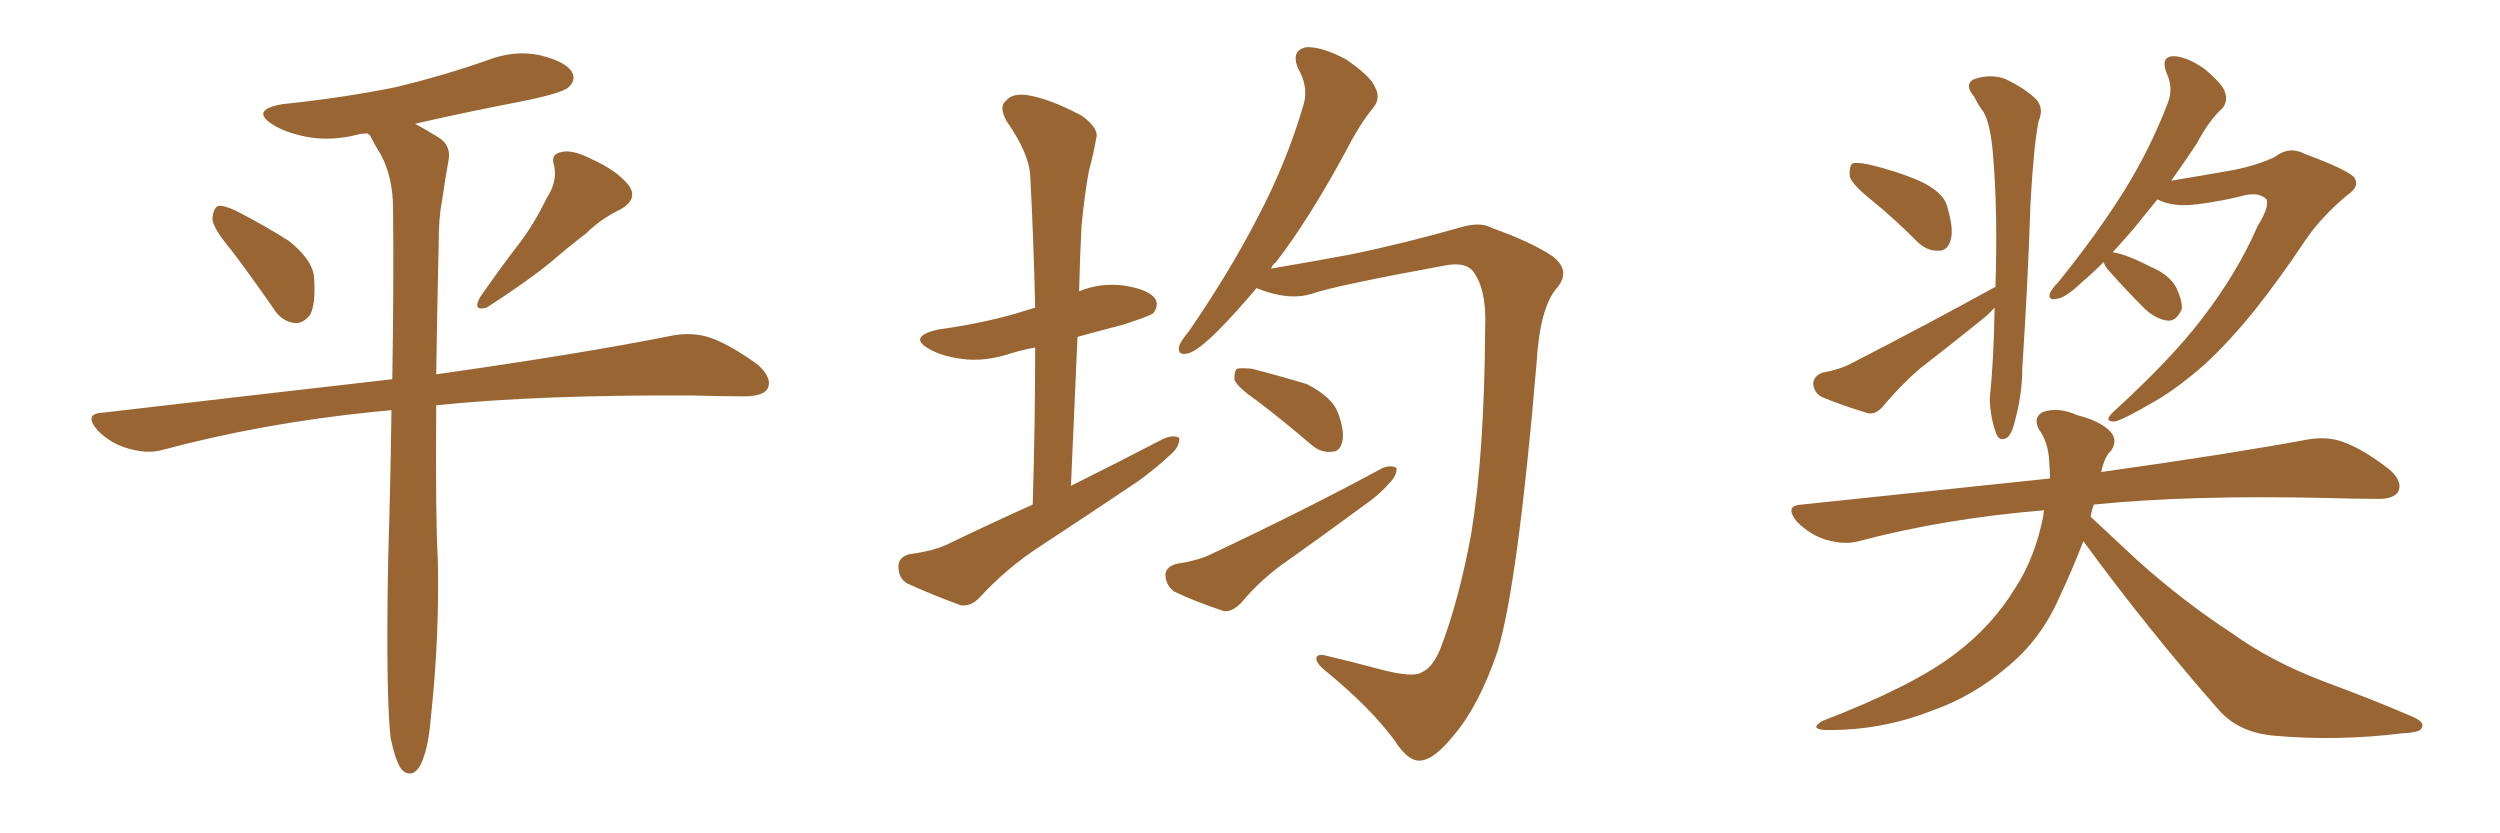 <svg xmlns="http://www.w3.org/2000/svg" xmlns:xlink="http://www.w3.org/1999/xlink" width="450" height="150"><path fill="#996633" padding="10" d="M41.60 44.97L41.60 44.97Q38.38 41.16 38.23 39.40L38.23 39.40Q38.38 37.50 39.26 37.06L39.26 37.06Q40.28 36.91 42.48 37.94L42.48 37.94Q47.61 40.58 52.00 43.36L52.00 43.36Q56.40 46.88 56.54 50.10L56.54 50.10Q56.84 54.79 55.81 56.69L55.81 56.69Q54.49 58.30 53.03 58.15L53.03 58.15Q50.68 57.86 49.22 55.52L49.22 55.52Q45.26 49.80 41.60 44.97ZM98.44 35.60L98.44 35.60Q100.34 32.67 99.76 29.88L99.76 29.88Q99.02 27.83 100.93 27.39L100.93 27.39Q102.98 26.81 106.64 28.71L106.64 28.71Q110.89 30.62 113.09 33.25L113.09 33.25Q114.99 35.74 111.77 37.65L111.77 37.65Q108.11 39.40 105.47 42.04L105.47 42.04Q102.39 44.38 99.17 47.17L99.17 47.17Q95.07 50.54 87.60 55.37L87.60 55.37Q84.96 56.10 86.43 53.47L86.43 53.47Q90.09 48.19 93.60 43.65L93.60 43.65Q96.24 40.14 98.44 35.60ZM70.31 132.86L70.31 132.86L70.31 132.86Q69.43 124.66 69.87 100.78L69.87 100.78Q70.31 86.28 70.46 73.83L70.46 73.83Q68.85 73.97 67.38 74.12L67.38 74.12Q47.17 76.17 29.15 81.01L29.15 81.01Q26.51 81.74 23.00 80.71L23.00 80.71Q19.92 79.83 17.58 77.49L17.58 77.49Q14.94 74.41 18.60 74.27L18.60 74.27Q46.29 71.04 70.61 68.26L70.61 68.26Q70.90 50.98 70.75 37.65L70.75 37.65Q70.75 31.93 68.55 27.83L68.55 27.83Q67.53 26.22 66.65 24.46L66.65 24.46Q66.36 24.17 66.21 24.02L66.21 24.02Q65.19 24.02 64.60 24.17L64.60 24.17Q59.62 25.49 55.08 24.61L55.08 24.61Q51.42 23.88 49.07 22.41L49.07 22.41Q44.97 19.78 50.83 18.75L50.83 18.75Q61.96 17.58 71.34 15.67L71.34 15.67Q79.83 13.62 87.74 10.84L87.74 10.84Q92.72 8.94 97.27 9.96L97.27 9.96Q101.95 11.13 102.98 13.04L102.98 13.04Q103.71 14.36 102.39 15.67L102.39 15.67Q101.37 16.70 94.34 18.16L94.34 18.16Q84.38 20.07 74.71 22.27L74.71 22.27Q76.61 23.29 78.96 24.76L78.96 24.76Q81.30 26.22 80.71 29.00L80.71 29.00Q80.13 32.23 79.54 36.33L79.54 36.33Q78.96 39.11 78.96 44.09L78.96 44.09Q78.66 57.13 78.52 67.38L78.52 67.38Q105.32 63.57 121.29 60.35L121.29 60.35Q124.80 59.77 127.88 60.79L127.88 60.79Q131.54 62.11 136.38 65.63L136.38 65.63Q139.16 68.12 138.13 70.02L138.13 70.02Q137.26 71.34 134.03 71.34L134.03 71.34Q129.64 71.34 124.66 71.19L124.66 71.19Q97.12 71.04 78.52 72.95L78.52 72.95Q78.37 93.31 78.81 100.78L78.81 100.78Q79.10 114.55 77.64 128.32L77.64 128.32Q77.20 133.74 76.32 136.08L76.32 136.08Q75.59 138.57 74.27 139.16L74.27 139.16Q73.10 139.45 72.22 138.43L72.22 138.43Q71.19 136.96 70.31 132.86ZM185.89 90.82L185.89 90.82Q186.33 75.88 186.33 62.55L186.33 62.55Q183.98 62.99 182.08 63.57L182.08 63.57Q177.25 65.19 173.14 64.60L173.14 64.60Q169.63 64.16 167.29 62.84L167.29 62.84Q163.33 60.64 168.75 59.33L168.75 59.33Q176.22 58.30 182.52 56.54L182.52 56.54Q184.42 55.96 186.33 55.37L186.33 55.37Q186.04 42.92 185.45 31.79L185.45 31.79Q185.30 27.69 181.20 21.83L181.20 21.83Q179.74 19.19 181.05 18.16L181.05 18.16Q182.23 16.70 185.01 17.14L185.01 17.14Q188.82 17.72 194.68 20.80L194.68 20.80Q197.90 23.14 197.31 24.90L197.31 24.90Q196.88 27.54 196.00 30.76L196.00 30.76Q195.26 34.72 194.68 40.58L194.68 40.58Q194.38 46.29 194.24 52.44L194.24 52.44Q198.05 50.83 202.44 51.42L202.44 51.42Q206.98 52.15 208.01 53.91L208.01 53.91Q208.59 55.08 207.57 56.40L207.57 56.40Q206.69 56.98 202.15 58.45L202.15 58.45Q197.61 59.62 193.95 60.64L193.95 60.64Q193.36 73.68 192.77 87.45L192.77 87.45Q201.56 83.06 209.47 78.96L209.47 78.96Q211.23 78.22 212.26 78.81L212.26 78.81Q212.40 80.42 210.64 81.88L210.64 81.88Q208.15 84.23 204.93 86.57L204.93 86.57Q196.00 92.58 187.06 98.44L187.06 98.44Q181.20 102.25 176.22 107.67L176.22 107.67Q174.76 109.13 173.00 108.98L173.00 108.98Q167.43 106.93 163.33 105.03L163.33 105.03Q161.72 104.15 161.72 101.95L161.72 101.95Q161.72 100.34 163.62 99.76L163.62 99.76Q168.31 99.17 171.09 97.71L171.09 97.71Q178.71 94.04 185.89 90.82ZM226.17 51.86L226.17 51.86Q222.36 56.40 219.29 59.47L219.29 59.47Q215.77 62.99 214.01 63.57L214.01 63.57Q211.82 64.16 212.26 62.26L212.26 62.26Q212.55 61.38 214.01 59.62L214.01 59.62Q221.34 48.93 226.32 39.26L226.32 39.26Q231.59 29.30 234.67 18.75L234.67 18.75Q235.55 15.53 233.64 12.30L233.64 12.30Q232.32 9.08 235.11 8.50L235.11 8.50Q237.89 8.35 242.29 10.69L242.29 10.69Q246.97 13.92 247.56 15.82L247.56 15.82Q248.58 17.72 247.12 19.48L247.12 19.48Q244.78 22.27 241.99 27.69L241.99 27.69Q235.55 39.55 229.69 47.17L229.69 47.17Q228.96 47.75 228.81 48.34L228.81 48.34Q234.96 47.31 242.87 45.85L242.87 45.85Q252.25 43.95 263.67 40.72L263.67 40.72Q266.75 39.99 268.51 41.02L268.51 41.02Q275.54 43.51 279.49 46.14L279.49 46.14Q282.86 48.78 280.22 51.86L280.22 51.86Q277.15 55.37 276.56 65.63L276.56 65.63Q273.19 105.32 269.53 117.33L269.53 117.33Q266.16 127.15 261.62 132.42L261.62 132.42Q258.40 136.38 256.20 136.82L256.20 136.82Q253.71 137.55 250.93 133.15L250.93 133.15Q246.68 127.44 239.06 121.14L239.06 121.14Q236.57 119.24 237.01 118.21L237.01 118.21Q237.45 117.63 238.92 118.07L238.92 118.07Q243.31 119.09 248.73 120.56L248.73 120.56Q254.44 122.02 255.91 121.00L255.91 121.00Q257.81 120.26 259.28 116.75L259.28 116.75Q262.65 107.96 264.84 95.95L264.84 95.95Q267.19 81.59 267.33 59.03L267.33 59.03Q267.63 51.86 264.99 48.63L264.99 48.63Q263.53 47.17 260.30 47.75L260.30 47.75Q240.23 51.42 236.13 52.88L236.13 52.88Q231.88 54.20 226.17 51.86ZM226.17 72.07L226.17 72.07Q222.80 69.73 222.22 68.41L222.22 68.41Q222.07 66.94 222.66 66.36L222.66 66.36Q223.39 66.21 225.29 66.36L225.29 66.36Q230.42 67.68 235.25 69.14L235.25 69.14Q239.79 71.48 240.82 74.27L240.82 74.27Q242.14 77.78 241.55 79.69L241.55 79.69Q241.11 81.30 239.79 81.30L239.79 81.30Q237.89 81.59 236.13 80.13L236.13 80.13Q231.01 75.73 226.17 72.07ZM211.67 101.51L211.67 101.51L211.67 101.51Q215.48 100.93 217.68 99.90L217.68 99.90Q235.11 91.70 248.88 84.23L248.88 84.23Q250.49 83.64 251.37 84.23L251.37 84.23Q251.51 85.55 250.05 87.01L250.05 87.01Q248.29 89.06 245.51 90.97L245.51 90.97Q238.77 95.95 231.74 100.93L231.74 100.93Q227.05 104.15 223.39 108.54L223.39 108.54Q221.78 110.16 220.31 110.01L220.31 110.01Q215.04 108.25 211.38 106.49L211.38 106.49Q209.91 105.47 209.77 103.56L209.77 103.56Q209.77 102.10 211.67 101.51ZM336.91 36.04L336.91 36.04Q333.40 33.25 332.96 31.79L332.96 31.79Q332.81 30.03 333.40 29.44L333.40 29.44Q334.13 29.15 336.33 29.59L336.33 29.59Q341.31 30.76 345.41 32.52L345.41 32.52Q349.95 34.57 350.54 37.35L350.54 37.35Q351.71 41.31 351.12 43.21L351.12 43.21Q350.54 45.12 349.07 45.12L349.07 45.12Q346.88 45.26 345.12 43.51L345.12 43.51Q340.87 39.26 336.91 36.04ZM375 97.41L375 97.41Q373.10 102.39 370.75 107.37L370.75 107.37Q367.38 115.14 361.23 120.12L361.23 120.12Q355.08 125.39 347.46 128.03L347.46 128.03Q338.38 131.54 328.56 131.40L328.56 131.40Q325.63 131.25 327.98 129.79L327.98 129.79Q344.38 123.49 352.00 117.63L352.00 117.63Q358.59 112.65 362.70 105.91L362.70 105.91Q366.36 100.34 367.82 92.72L367.82 92.72Q367.82 91.99 367.97 91.85L367.97 91.85Q350.10 93.31 334.57 97.41L334.57 97.41Q332.08 98.14 328.56 97.12L328.56 97.12Q325.78 96.24 323.44 93.90L323.44 93.90Q321.09 90.97 324.32 90.82L324.32 90.82Q348.19 88.33 368.99 86.13L368.99 86.13Q368.99 84.38 368.85 83.06L368.85 83.06Q368.70 79.54 366.94 77.20L366.94 77.20Q365.92 75 367.82 74.12L367.82 74.12Q370.61 73.24 373.83 74.71L373.83 74.71Q377.93 75.73 379.83 77.64L379.83 77.64Q381.30 79.25 379.98 81.15L379.98 81.15Q378.81 82.18 378.22 84.96L378.22 84.96Q401.22 81.74 415.43 79.10L415.43 79.10Q418.95 78.52 421.73 79.54L421.73 79.54Q425.39 80.86 429.93 84.38L429.93 84.38Q432.57 86.57 431.69 88.48L431.69 88.48Q430.81 89.94 427.59 89.79L427.59 89.79Q423.78 89.79 419.38 89.65L419.38 89.65Q394.19 89.06 376.90 90.82L376.90 90.82Q376.46 91.99 376.32 93.02L376.32 93.02Q378.96 95.51 384.81 100.93L384.81 100.93Q393.16 108.40 401.95 114.11L401.95 114.11Q408.84 119.09 418.51 122.75L418.51 122.75Q426.86 125.83 434.03 128.91L434.03 128.91Q436.52 129.93 435.94 130.96L435.94 130.96Q435.79 131.84 432.57 131.98L432.57 131.98Q420.70 133.45 409.28 132.42L409.28 132.42Q402.98 131.84 399.46 127.88L399.46 127.88Q386.57 113.23 375 97.41ZM359.03 55.37L359.03 55.37Q358.01 56.54 356.69 57.57L356.69 57.57Q351.27 61.96 345.56 66.36L345.56 66.36Q342.04 69.43 338.96 73.10L338.96 73.10Q337.79 74.56 336.33 74.41L336.33 74.41Q331.49 72.95 327.98 71.48L327.98 71.48Q326.51 70.75 326.37 68.99L326.37 68.99Q326.51 67.68 327.98 67.09L327.98 67.09Q331.20 66.50 333.11 65.48L333.11 65.48Q347.61 58.01 359.03 51.71L359.03 51.71Q359.03 51.71 359.18 51.71L359.18 51.71Q359.62 37.94 358.74 27.83L358.74 27.83Q358.30 22.27 356.98 20.07L356.98 20.07Q356.25 19.19 355.37 17.43L355.37 17.43Q353.61 15.38 355.08 14.36L355.08 14.36Q358.15 13.18 360.94 14.21L360.94 14.21Q364.60 15.97 366.50 17.87L366.50 17.87Q367.97 19.48 366.94 21.83L366.94 21.83Q366.06 26.22 365.48 36.77L365.48 36.77Q365.04 50.54 364.01 66.36L364.01 66.36Q364.01 70.90 362.70 75.73L362.70 75.73Q362.11 78.22 361.23 78.81L361.23 78.81Q359.91 79.54 359.33 78.08L359.33 78.08Q358.30 75.44 358.15 71.78L358.15 71.78Q358.89 64.75 359.03 55.37ZM378.66 47.17L378.66 47.17L378.66 47.17Q376.46 49.37 374.71 50.83L374.71 50.83Q371.78 53.61 370.31 53.76L370.31 53.76Q368.55 54.20 368.99 52.73L368.99 52.73Q369.43 51.86 370.46 50.83L370.46 50.83Q377.20 42.48 382.03 34.86L382.03 34.86Q387.01 26.95 390.23 18.46L390.23 18.46Q391.26 15.82 389.94 13.04L389.94 13.04Q388.92 10.25 391.11 10.11L391.11 10.11Q393.46 10.11 396.68 12.30L396.68 12.30Q400.05 15.09 400.49 16.55L400.49 16.55Q401.07 18.16 400.05 19.48L400.05 19.48Q397.71 21.53 395.36 25.93L395.36 25.93Q393.02 29.44 390.82 32.52L390.82 32.52Q396.24 31.64 401.95 30.62L401.95 30.62Q406.35 29.74 409.42 28.27L409.42 28.27Q412.06 26.22 414.84 27.69L414.84 27.69Q423.49 30.91 423.93 32.23L423.93 32.23Q424.66 33.69 422.46 35.16L422.46 35.16Q417.77 39.11 414.99 43.21L414.99 43.21Q410.30 50.24 405.76 55.96L405.76 55.96Q401.37 61.38 396.97 65.48L396.97 65.48Q391.99 69.87 387.89 72.22L387.89 72.22Q381.88 75.73 380.57 75.88L380.57 75.88Q378.52 75.88 380.42 74.12L380.42 74.12Q390.67 64.75 396.09 57.71L396.09 57.71Q402.69 49.22 406.35 40.72L406.35 40.72Q408.54 37.21 407.96 35.89L407.96 35.89Q406.64 34.42 403.42 35.30L403.42 35.30Q400.05 36.18 395.51 36.77L395.51 36.77Q391.11 37.35 388.33 35.89L388.33 35.89Q385.84 38.96 383.94 41.31L383.94 41.31Q382.03 43.51 380.27 45.41L380.27 45.41Q382.62 45.70 387.16 48.05L387.16 48.05Q390.38 49.37 391.70 51.71L391.70 51.71Q392.87 54.20 392.72 55.66L392.72 55.66Q391.70 57.86 390.23 57.71L390.23 57.71Q388.33 57.57 386.13 55.66L386.13 55.66Q382.62 52.15 379.39 48.49L379.39 48.49Q378.81 47.75 378.66 47.17Z"/></svg>